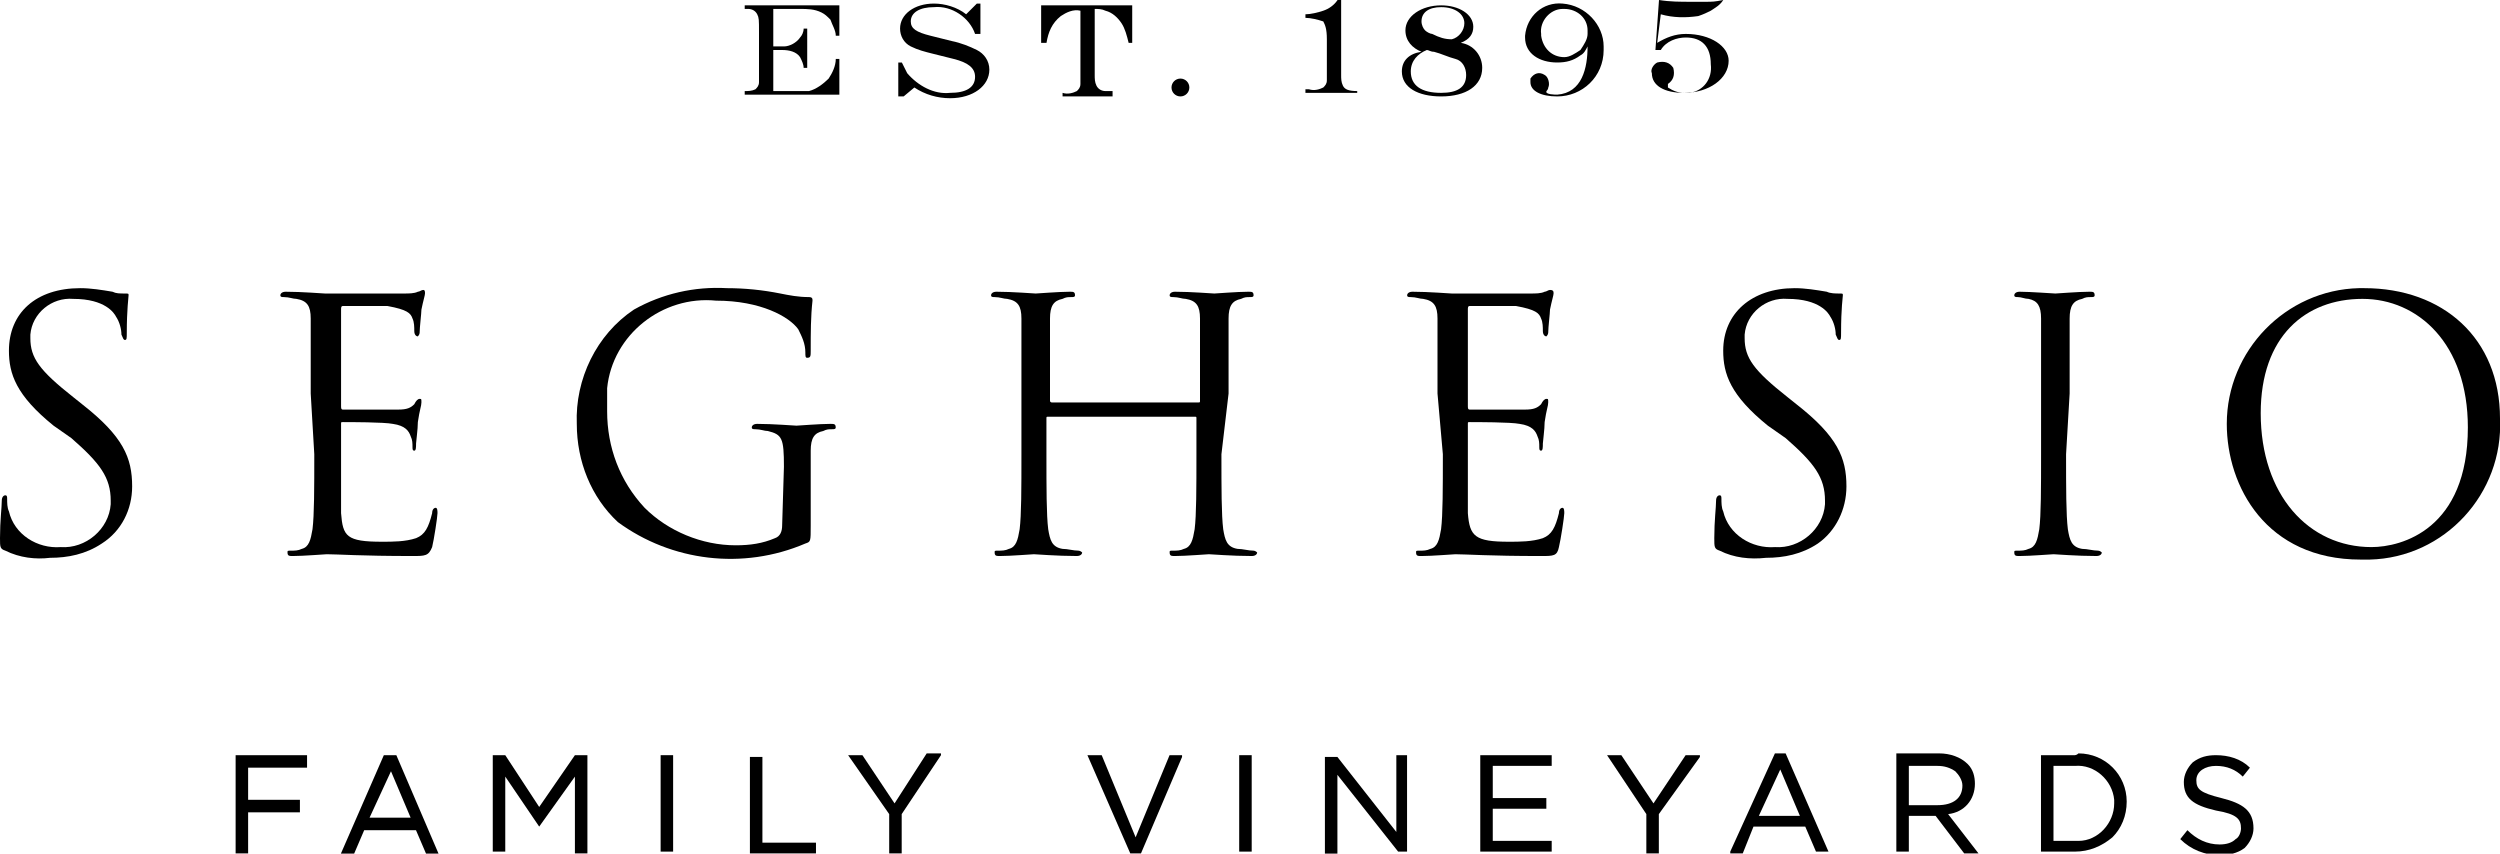 <?xml version="1.0" encoding="utf-8"?>
<!-- Generator: Adobe Illustrator 25.2.3, SVG Export Plug-In . SVG Version: 6.00 Build 0)  -->
<svg version="1.1" id="Layer_1" xmlns="http://www.w3.org/2000/svg" xmlns:xlink="http://www.w3.org/1999/xlink" x="0px" y="0px"
	 viewBox="0 0 140 47.8" style="enable-background:new 0 0 140 47.8;" xml:space="preserve">
<g id="Group_2167" transform="translate(-50.149 -29.028)">
	<g id="Group_2144" transform="translate(63.344 71.218)">
		<path id="Path_13601" d="M0,5.6L0,5.6l0.7,0V3.3h2.9V2.6H0.7V0.8H4V0.1H0L0,5.6z"/>
		<path id="Path_13602" d="M9,0.1H8.3L5.9,5.6l0,0.1h0.7l0.6-1.4h2.9l0.6,1.4l0,0h0.7L9,0.1L9,0.1z M9.8,3.6H7.5l1.2-2.6L9.8,3.6z"
			/>
		<path id="Path_13603" d="M19,0.1L17,3l-1.9-2.9l0,0h-0.7v5.4v0h0.7V1.3L17,4.1H17L19,1.3v4.3h0.7V0.1L19,0.1z"/>
		<path id="Path_13604" d="M24.5,0.1h-0.7v5.4v0h0.7V0.1L24.5,0.1z"/>
		<path id="Path_13605" d="M29.5,0.2L29.5,0.2l-0.7,0v5.4v0h3.7V5h-3L29.5,0.2z"/>
		<path id="Path_13606" d="M36.9,2.8l-1.8-2.7l0,0h-0.8l2.3,3.3v2.2h0.7V3.4l2.2-3.3l0-0.1h-0.8L36.9,2.8z"/>
		<path id="Path_13607" d="M50.4,4.7l-1.9-4.6l0,0h-0.8l2.4,5.5l0,0h0.6L53,0.2l0-0.1h-0.7L50.4,4.7z"/>
		<path id="Path_13608" d="M56.9,0.1h-0.7v5.4v0h0.7V0.1L56.9,0.1z"/>
		<path id="Path_13609" d="M65,0.1v4.3l-3.3-4.2l0,0H61v5.5h0.7V1.2l3.4,4.3l0,0h0.5V0.1H65z"/>
		<path id="Path_13610" d="M70.4,3.1h3V2.5h-3V0.7h3.3V0.1h-4v5.4v0h4V4.9h-3.3L70.4,3.1z"/>
		<path id="Path_13611" d="M79.4,2.8l-1.8-2.7l0,0h-0.8L79,3.4v2.2h0.7V3.4L82,0.2l0-0.1h-0.8L79.4,2.8z"/>
		<path id="Path_13612" d="M86.8,0h-0.6l-2.5,5.5l0,0.1h0.7L85,4.1h2.9l0.6,1.4l0,0h0.7L86.8,0L86.8,0z M87.6,3.5h-2.3l1.2-2.6
			L87.6,3.5z"/>
		<path id="Path_13613" d="M97.4,1.7L97.4,1.7c0-0.4-0.1-0.8-0.4-1.1c-0.4-0.4-1-0.6-1.6-0.6H93v5.5h0.7V3.5h1.5l1.6,2.1l0,0h0.8
			l-1.7-2.2C96.8,3.3,97.4,2.6,97.4,1.7z M95.3,0.7L95.3,0.7c0.4,0,0.7,0.1,1,0.3c0.2,0.2,0.4,0.5,0.4,0.8v0c0,0.7-0.5,1.1-1.4,1.1
			h-1.6V0.7L95.3,0.7z"/>
		<path id="Path_13614" d="M103,0.1h-1.9v5.4v0h1.9c0.8,0,1.5-0.3,2.1-0.8c0.5-0.5,0.8-1.2,0.8-2v0c0-1.5-1.2-2.7-2.7-2.7
			C103.1,0.1,103,0.1,103,0.1z M103,4.9h-1.2V0.7h1.2c1.1-0.1,2.1,0.8,2.2,1.9c0,0.1,0,0.1,0,0.2v0c0,1.1-0.9,2.1-2,2.1
			C103.1,4.9,103,4.9,103,4.9L103,4.9z"/>
		<path id="Path_13615" d="M111.2,2.5c-1.2-0.3-1.4-0.5-1.4-1v0c0-0.5,0.5-0.8,1.1-0.8l0,0c0.6,0,1.1,0.2,1.5,0.6l0,0l0.4-0.5l0,0
			c-0.5-0.5-1.2-0.7-1.9-0.7l0,0c-0.5,0-0.9,0.1-1.3,0.4c-0.3,0.3-0.5,0.7-0.5,1.1v0c0,0.9,0.5,1.3,1.8,1.6c1.2,0.2,1.4,0.5,1.4,1v0
			c0,0.2-0.1,0.5-0.3,0.6c-0.2,0.2-0.5,0.3-0.9,0.3l0,0c-0.7,0-1.3-0.3-1.8-0.8l0,0l-0.4,0.5l0,0l0,0c0.6,0.6,1.4,0.9,2.2,0.9l0,0
			c0.5,0,1-0.1,1.4-0.4c0.3-0.3,0.5-0.7,0.5-1.1v0C113,3.2,112.4,2.8,111.2,2.5z M111.3,0.1c0.1,0,0.1,0,0.2,0
			C111.4,0.1,111.4,0.1,111.3,0.1L111.3,0.1z M112.3,0.4L112.3,0.4L112.3,0.4z"/>
	</g>
	<g id="Group_2145" transform="translate(50.149 45.165)">
		<path id="Path_13616" d="M0.3,14.7C0,14.6,0,14.5,0,14c0-1,0.1-1.7,0.1-2.1c0-0.2,0.1-0.3,0.2-0.3c0.1,0,0.1,0.1,0.1,0.2
			c0,0.2,0,0.5,0.1,0.7c0.3,1.3,1.6,2.1,2.9,2c1.4,0.1,2.7-1,2.8-2.4c0-0.1,0-0.1,0-0.2c0-1.3-0.6-2.1-2.2-3.5L3,7.7
			C0.9,6,0.5,4.8,0.5,3.5C0.5,1.4,2,0,4.5,0c0.6,0,1.2,0.1,1.8,0.2C6.5,0.3,6.7,0.3,7,0.3c0.2,0,0.2,0,0.2,0.1S7.1,1.2,7.1,2.5
			c0,0.3,0,0.4-0.1,0.4c-0.1,0-0.1-0.1-0.2-0.3c0-0.3-0.1-0.7-0.3-1c-0.1-0.2-0.6-1-2.4-1c-1.2-0.1-2.3,0.8-2.4,2c0,0.1,0,0.2,0,0.2
			c0,1.1,0.5,1.8,2.4,3.3l0.5,0.4c2.3,1.8,2.8,3,2.8,4.6c0,1.3-0.6,2.5-1.7,3.2c-0.9,0.6-1.9,0.8-2.9,0.8C2,15.2,1.1,15.1,0.3,14.7z
			"/>
		<path id="Path_13617" d="M17.4,5.9c0-3,0-3.6,0-4.2c0-0.7-0.2-1-0.8-1.1c-0.2,0-0.4-0.1-0.7-0.1c-0.1,0-0.2,0-0.2-0.1
			c0-0.1,0.1-0.2,0.3-0.2c0.9,0,2.1,0.1,2.2,0.1c0.1,0,4,0,4.4,0c0.3,0,0.6,0,0.8-0.1c0.1,0,0.2-0.1,0.3-0.1c0.1,0,0.1,0.1,0.1,0.2
			c0,0.1-0.1,0.4-0.2,0.9c0,0.2-0.1,1-0.1,1.3c0,0.1-0.1,0.2-0.1,0.2c-0.1,0-0.2-0.1-0.2-0.3c0-0.2,0-0.5-0.1-0.7
			c-0.1-0.3-0.3-0.5-1.4-0.7C21.5,1,19.4,1,19.2,1c-0.1,0-0.1,0.1-0.1,0.2v5.4c0,0.1,0,0.2,0.1,0.2c0.3,0,2.6,0,3.1,0
			c0.5,0,0.7-0.1,0.9-0.3c0.1-0.2,0.2-0.3,0.3-0.3c0.1,0,0.1,0,0.1,0.2s-0.1,0.4-0.2,1.1c0,0.4-0.1,1.1-0.1,1.2c0,0.2,0,0.4-0.1,0.4
			c-0.1,0-0.1-0.1-0.1-0.2c0-0.2,0-0.4-0.1-0.6c-0.1-0.3-0.3-0.6-1-0.7c-0.5-0.1-2.4-0.1-2.8-0.1c-0.1,0-0.1,0-0.1,0.1c0,0,0,0,0,0
			v1.7c0,0.7,0,2.9,0,3.3c0.1,1.3,0.3,1.6,2.3,1.6c0.6,0,1.3,0,1.9-0.2c0.5-0.2,0.7-0.6,0.9-1.4c0-0.2,0.1-0.3,0.2-0.3
			c0.1,0,0.1,0.2,0.1,0.3c0,0.2-0.2,1.5-0.3,1.9C24,15,23.8,15,23.1,15c-2.9,0-4.2-0.1-4.8-0.1c-0.1,0-1.3,0.1-1.9,0.1
			c-0.2,0-0.3,0-0.3-0.2c0-0.1,0-0.1,0.2-0.1c0.2,0,0.4,0,0.6-0.1c0.4-0.1,0.5-0.5,0.6-1.1c0.1-0.8,0.1-2.3,0.1-4.2L17.4,5.9z"/>
		<path id="Path_13618" d="M43.9,10c0-1.6-0.1-1.8-0.9-2c-0.2,0-0.4-0.1-0.7-0.1c-0.1,0-0.2,0-0.2-0.1c0-0.1,0.1-0.2,0.3-0.2
			c0.9,0,2.1,0.1,2.2,0.1s1.3-0.1,1.9-0.1c0.2,0,0.3,0,0.3,0.2c0,0.1-0.1,0.1-0.2,0.1c-0.2,0-0.3,0-0.5,0.1
			c-0.5,0.1-0.7,0.4-0.7,1.1c0,0.6,0,1.2,0,2v2.2c0,0.9,0,0.9-0.3,1c-3.5,1.5-7.5,1-10.5-1.2c-1.5-1.4-2.3-3.4-2.3-5.5
			c-0.1-2.5,1.1-5,3.2-6.4c1.6-0.9,3.4-1.3,5.2-1.2c1,0,2,0.1,3,0.3c0.5,0.1,1,0.2,1.6,0.2c0.2,0,0.2,0.1,0.2,0.2
			c-0.1,0.9-0.1,1.8-0.1,2.8c0,0.3,0,0.4-0.2,0.4c-0.1,0-0.1-0.1-0.1-0.3c0-0.5-0.2-0.9-0.4-1.3c-0.5-0.7-2.1-1.6-4.6-1.6
			c-3-0.3-5.8,1.9-6.1,4.9c0,0.4,0,0.8,0,1.3c0,2,0.7,3.9,2.1,5.4c1.3,1.3,3.2,2.1,5.1,2.1c0.8,0,1.5-0.1,2.2-0.4
			c0.3-0.1,0.4-0.4,0.4-0.7L43.9,10z"/>
		<path id="Path_13619" d="M68.4,9.3c0,1.9,0,3.4,0.1,4.2c0.1,0.6,0.2,1,0.8,1.1c0.3,0,0.6,0.1,0.9,0.1c0.1,0,0.2,0.1,0.2,0.1
			c0,0.1-0.1,0.2-0.3,0.2c-1.1,0-2.3-0.1-2.4-0.1s-1.3,0.1-1.9,0.1c-0.2,0-0.3,0-0.3-0.2c0-0.1,0-0.1,0.2-0.1c0.2,0,0.4,0,0.6-0.1
			c0.4-0.1,0.5-0.5,0.6-1.1c0.1-0.8,0.1-2.3,0.1-4.2v-2c0-0.1,0-0.1-0.1-0.1c0,0,0,0,0,0h-8.2c-0.1,0-0.1,0-0.1,0.1c0,0,0,0,0,0v2
			c0,1.9,0,3.4,0.1,4.2c0.1,0.6,0.2,1,0.8,1.1c0.3,0,0.6,0.1,0.9,0.1c0.1,0,0.2,0.1,0.2,0.1c0,0.1-0.1,0.2-0.3,0.2
			c-1.1,0-2.3-0.1-2.4-0.1s-1.3,0.1-1.9,0.1c-0.2,0-0.3,0-0.3-0.2c0-0.1,0-0.1,0.2-0.1c0.2,0,0.4,0,0.6-0.1c0.4-0.1,0.5-0.5,0.6-1.1
			c0.1-0.8,0.1-2.3,0.1-4.2V5.9c0-3,0-3.6,0-4.2c0-0.7-0.2-1-0.8-1.1c-0.2,0-0.4-0.1-0.7-0.1c-0.1,0-0.2,0-0.2-0.1
			c0-0.1,0.1-0.2,0.3-0.2c0.9,0,2.1,0.1,2.2,0.1s1.3-0.1,1.9-0.1c0.2,0,0.3,0,0.3,0.2c0,0.1-0.1,0.1-0.2,0.1c-0.2,0-0.3,0-0.5,0.1
			c-0.5,0.1-0.7,0.4-0.7,1.1c0,0.6,0,1.2,0,4.2v0.4c0,0.1,0.1,0.1,0.1,0.1h8.2c0.1,0,0.1,0,0.1-0.1V5.9c0-3,0-3.6,0-4.2
			c0-0.7-0.2-1-0.8-1.1c-0.2,0-0.4-0.1-0.7-0.1c-0.1,0-0.2,0-0.2-0.1c0-0.1,0.1-0.2,0.3-0.2c0.9,0,2.1,0.1,2.2,0.1s1.3-0.1,1.9-0.1
			c0.2,0,0.3,0,0.3,0.2c0,0.1-0.1,0.1-0.2,0.1c-0.2,0-0.3,0-0.5,0.1c-0.5,0.1-0.7,0.4-0.7,1.1c0,0.6,0,1.2,0,4.2L68.4,9.3z"/>
		<path id="Path_13620" d="M80.5,5.9c0-3,0-3.6,0-4.2c0-0.7-0.2-1-0.8-1.1c-0.2,0-0.4-0.1-0.7-0.1c-0.1,0-0.2,0-0.2-0.1
			c0-0.1,0.1-0.2,0.3-0.2c0.9,0,2.1,0.1,2.2,0.1c0.1,0,4,0,4.4,0c0.3,0,0.6,0,0.8-0.1c0.1,0,0.2-0.1,0.3-0.1C87,0.1,87,0.2,87,0.3
			c0,0.1-0.1,0.4-0.2,0.9c0,0.2-0.1,1-0.1,1.3c0,0.1-0.1,0.2-0.1,0.2c-0.1,0-0.2-0.1-0.2-0.3c0-0.2,0-0.5-0.1-0.7
			c-0.1-0.3-0.3-0.5-1.4-0.7C84.6,1,82.5,1,82.3,1c-0.1,0-0.1,0.1-0.1,0.2v5.4c0,0.1,0,0.2,0.1,0.2c0.3,0,2.6,0,3.1,0
			c0.5,0,0.7-0.1,0.9-0.3c0.1-0.2,0.2-0.3,0.3-0.3c0.1,0,0.1,0,0.1,0.2s-0.1,0.4-0.2,1.1c0,0.4-0.1,1.1-0.1,1.2c0,0.2,0,0.4-0.1,0.4
			c-0.1,0-0.1-0.1-0.1-0.2c0-0.2,0-0.4-0.1-0.6c-0.1-0.3-0.3-0.6-1-0.7c-0.5-0.1-2.4-0.1-2.8-0.1c-0.1,0-0.1,0-0.1,0.1c0,0,0,0,0,0
			v1.7c0,0.7,0,2.9,0,3.3c0.1,1.3,0.4,1.6,2.3,1.6c0.6,0,1.3,0,1.9-0.2c0.5-0.2,0.7-0.6,0.9-1.4c0-0.2,0.1-0.3,0.2-0.3
			c0.1,0,0.1,0.2,0.1,0.3c0,0.2-0.2,1.5-0.3,1.9c-0.1,0.5-0.3,0.5-1,0.5c-2.9,0-4.2-0.1-4.8-0.1c-0.1,0-1.3,0.1-1.9,0.1
			c-0.2,0-0.3,0-0.3-0.2c0-0.1,0-0.1,0.2-0.1c0.2,0,0.4,0,0.6-0.1c0.4-0.1,0.5-0.5,0.6-1.1c0.1-0.8,0.1-2.3,0.1-4.2L80.5,5.9z"/>
		<path id="Path_13621" d="M96.3,14.7C96,14.6,96,14.5,96,14c0-1,0.1-1.7,0.1-2.1c0-0.2,0.1-0.3,0.2-0.3c0.1,0,0.1,0.1,0.1,0.2
			c0,0.2,0,0.5,0.1,0.7c0.3,1.3,1.6,2.1,2.9,2c1.4,0.1,2.7-1,2.8-2.4c0-0.1,0-0.1,0-0.2c0-1.3-0.6-2.1-2.2-3.5L99,7.7
			c-2.1-1.7-2.5-2.9-2.5-4.2c0-2.1,1.6-3.5,4-3.5c0.6,0,1.2,0.1,1.8,0.2c0.2,0.1,0.5,0.1,0.7,0.1c0.2,0,0.2,0,0.2,0.1
			s-0.1,0.7-0.1,2.1c0,0.3,0,0.4-0.1,0.4c-0.1,0-0.1-0.1-0.2-0.3c0-0.3-0.1-0.7-0.3-1c-0.1-0.2-0.6-1-2.4-1c-1.2-0.1-2.3,0.8-2.4,2
			c0,0.1,0,0.2,0,0.2c0,1.1,0.5,1.8,2.4,3.3l0.5,0.4c2.3,1.8,2.8,3,2.8,4.6c0,1.3-0.6,2.5-1.6,3.2c-0.9,0.6-1.9,0.8-2.9,0.8
			C98,15.2,97.1,15.1,96.3,14.7z"/>
		<path id="Path_13622" d="M115.7,9.3c0,1.9,0,3.4,0.1,4.2c0.1,0.6,0.2,1,0.8,1.1c0.3,0,0.6,0.1,0.9,0.1c0.1,0,0.2,0.1,0.2,0.1
			c0,0.1-0.1,0.2-0.3,0.2c-1.1,0-2.3-0.1-2.4-0.1s-1.3,0.1-1.9,0.1c-0.2,0-0.3,0-0.3-0.2c0-0.1,0-0.1,0.2-0.1c0.2,0,0.4,0,0.6-0.1
			c0.4-0.1,0.5-0.5,0.6-1.1c0.1-0.8,0.1-2.3,0.1-4.2V5.9c0-3,0-3.6,0-4.2c0-0.7-0.2-1-0.7-1.1c-0.2,0-0.4-0.1-0.6-0.1
			c-0.1,0-0.2,0-0.2-0.1c0-0.1,0.1-0.2,0.3-0.2c0.6,0,1.9,0.1,2,0.1s1.3-0.1,1.9-0.1c0.2,0,0.3,0,0.3,0.2c0,0.1-0.1,0.1-0.2,0.1
			c-0.2,0-0.3,0-0.5,0.1c-0.5,0.1-0.7,0.4-0.7,1.1c0,0.6,0,1.2,0,4.2L115.7,9.3z"/>
		<path id="Path_13623" d="M132.4,0c4.4,0,7.6,2.8,7.6,7.3c0.2,4.2-3.1,7.8-7.3,7.9c-0.2,0-0.3,0-0.5,0c-5.3,0-7.5-4.1-7.5-7.6
			c0-4.1,3.3-7.5,7.4-7.6C132.2,0,132.3,0,132.4,0z M132.8,14.5c1.7,0,5.4-1,5.4-6.7c0-4.7-2.8-7.2-5.9-7.2c-3.2,0-5.7,2.1-5.7,6.4
			C126.6,11.6,129.3,14.5,132.8,14.5z"/>
	</g>
	<g id="Group_2147" transform="translate(91.853 29.028)">
		<g id="Group_2146">
			<path id="Path_13624" d="M4.7,4.4C4.4,4.7,4,5,3.6,5.1C3.3,5.1,3,5.1,2.7,5.1H1.6V2.8h0.5c0.4,0,0.8,0.1,1,0.4
				c0.1,0.2,0.2,0.4,0.2,0.6h0.2V1.6H3.3c0,0.2-0.1,0.4-0.2,0.5C2.9,2.4,2.5,2.6,2.2,2.6H1.6V0.5h1.5c0.4,0,0.8,0,1.2,0.2
				c0.2,0.1,0.3,0.2,0.5,0.4C4.9,1.4,5.1,1.7,5.1,2h0.2V0.3H0v0.2c0.1,0,0.1,0,0.2,0c0.2,0,0.4,0.1,0.5,0.3c0.1,0.2,0.1,0.3,0.1,1
				v2.1c0,0.2,0,0.5,0,0.7c0,0.2-0.1,0.3-0.2,0.4C0.4,5.1,0.2,5.1,0,5.1v0.2h5.3v-2H5.1C5.1,3.7,4.9,4.1,4.7,4.4z"/>
			<path id="Path_13625" d="M13,2.8c-0.4-0.2-0.9-0.4-1.4-0.5L10.4,2C9.6,1.8,9.3,1.6,9.3,1.2c0-0.5,0.5-0.8,1.3-0.8
				c1-0.1,2,0.6,2.3,1.5h0.3V0.2H13l-0.6,0.6c-0.5-0.4-1.2-0.6-1.8-0.6c-1.1,0-1.9,0.6-1.9,1.4c0,0.4,0.2,0.8,0.6,1
				c0.4,0.2,0.8,0.3,1.2,0.4l1.2,0.3c0.8,0.2,1.2,0.5,1.2,1c0,0.6-0.5,0.9-1.4,0.9c-0.9,0.1-1.8-0.4-2.4-1.1C9,3.9,8.9,3.7,8.8,3.5
				H8.6v1.9h0.3l0.6-0.5c0.6,0.4,1.3,0.6,2,0.6c1.3,0,2.2-0.7,2.2-1.6C13.7,3.4,13.4,3,13,2.8z"/>
			<path id="Path_13626" d="M21.7,0.3h-5.1v2.1h0.3c0.1-0.6,0.3-1.1,0.8-1.5c0.3-0.2,0.7-0.4,1.1-0.3v3.4c0,0.2,0,0.5,0,0.7
				c0,0.2-0.1,0.3-0.2,0.4c-0.2,0.1-0.5,0.2-0.8,0.1h0v0.2h2.8V5.1c-0.1,0-0.3,0-0.4,0c-0.2,0-0.4-0.1-0.5-0.3
				c-0.1-0.2-0.1-0.4-0.1-0.6V0.5c0.2,0,0.4,0,0.6,0.1c0.4,0.1,0.7,0.4,0.9,0.7c0.2,0.3,0.3,0.7,0.4,1.1h0.2L21.7,0.3z"/>
			<path id="Path_13627" d="M33.5,4.8c-0.1-0.2-0.1-0.4-0.1-0.6V0h-0.2c-0.2,0.3-0.5,0.5-0.8,0.6c-0.3,0.1-0.7,0.2-1,0.2v0.2
				c0.3,0,0.7,0.1,1,0.2c0.1,0.2,0.2,0.4,0.2,1v1.9c0,0.1,0,0.2,0,0.4c0,0.2-0.1,0.3-0.2,0.4c-0.2,0.1-0.5,0.2-0.8,0.1h-0.2v0.2h2.9
				V5.1C33.8,5.1,33.6,5,33.5,4.8z"/>
			<path id="Path_13628" d="M40.1,2.4c0.5-0.2,0.7-0.5,0.7-0.9c0-0.7-0.8-1.2-1.8-1.2c-1.1,0-2,0.6-2,1.4c0,0.6,0.4,1,0.9,1.2
				C37.2,3,36.8,3.4,36.8,4c0,0.9,0.9,1.4,2.2,1.4c1.4,0,2.3-0.6,2.3-1.6C41.3,3.1,40.8,2.5,40.1,2.4z M37.9,1.2
				c0-0.5,0.4-0.8,1.1-0.8c0.8,0,1.3,0.4,1.3,0.9c0,0.4-0.3,0.8-0.7,0.9c-0.4,0-0.7-0.1-1.1-0.3c-0.1,0-0.3-0.1-0.4-0.2
				C38,1.6,37.9,1.4,37.9,1.2L37.9,1.2z M39,5.2c-1.1,0-1.7-0.4-1.7-1.2c0-0.6,0.4-1,0.9-1.2c0.1,0,0.2,0.1,0.4,0.1
				C39,3,39.4,3.2,39.8,3.3c0.4,0.1,0.6,0.5,0.6,0.9C40.4,4.9,39.9,5.2,39,5.2L39,5.2z"/>
			<path id="Path_13629" d="M45.8,0.2c-1.1-0.1-2,0.7-2.1,1.8c0,0,0,0,0,0.1c0,0.9,0.8,1.4,1.8,1.4c0.5,0,0.9-0.1,1.3-0.4
				c0.2-0.1,0.3-0.3,0.4-0.5c0,1.2-0.3,2.6-1.7,2.7c-0.1,0-0.7,0-0.6-0.2C45,5,45,4.9,45,4.9c0.1-0.2,0-0.6-0.2-0.7
				c-0.3-0.2-0.6-0.1-0.8,0.2C44,4.4,44,4.5,44,4.6c0,0.5,0.6,0.8,1.5,0.8c1.4,0,2.6-1.1,2.6-2.6c0-0.1,0-0.1,0-0.2
				C48.1,1.4,47.1,0.3,45.8,0.2z M46.8,2.8c-0.3,0.2-0.6,0.4-0.9,0.4c-0.7,0-1.2-0.5-1.3-1.2c0,0,0-0.1,0-0.1
				c-0.1-0.7,0.5-1.4,1.2-1.4c0,0,0,0,0.1,0c0.7,0,1.3,0.5,1.3,1.2c0,0.1,0,0.1,0,0.2C47.2,2.2,47,2.5,46.8,2.8L46.8,2.8z"/>
			<path id="Path_13630" d="M52.7,1.9c-0.6,0-1.1,0.2-1.6,0.5l0.2-1.6C52,1,52.7,1,53.4,0.9c0.3-0.1,0.5-0.2,0.7-0.3
				c0.3-0.2,0.5-0.3,0.7-0.6c-0.5,0.1-0.6,0.1-1,0.1c-0.3,0-0.6,0-0.8,0c-0.6,0-1.2,0-1.8-0.1l-0.2,2.8h0.3c0.3-0.5,0.9-0.7,1.4-0.7
				c0.9,0,1.4,0.5,1.4,1.5c0.1,0.8-0.4,1.5-1.2,1.6c-0.1,0-0.2,0-0.3,0c-0.3,0-0.6-0.1-0.9-0.3c0,0,0,0,0-0.1c0,0,0,0,0-0.1
				c0.3-0.2,0.4-0.5,0.3-0.9c-0.2-0.3-0.5-0.4-0.9-0.3c-0.2,0.1-0.4,0.4-0.3,0.6c0,0.7,0.7,1.1,1.8,1.1c1.4,0,2.5-0.8,2.5-1.8
				C55.1,2.6,54.1,1.9,52.7,1.9z"/>
		</g>
		<circle id="Ellipse_466" cx="24.4" cy="4.9" r="0.5"/>
	</g>
</g>
</svg>
